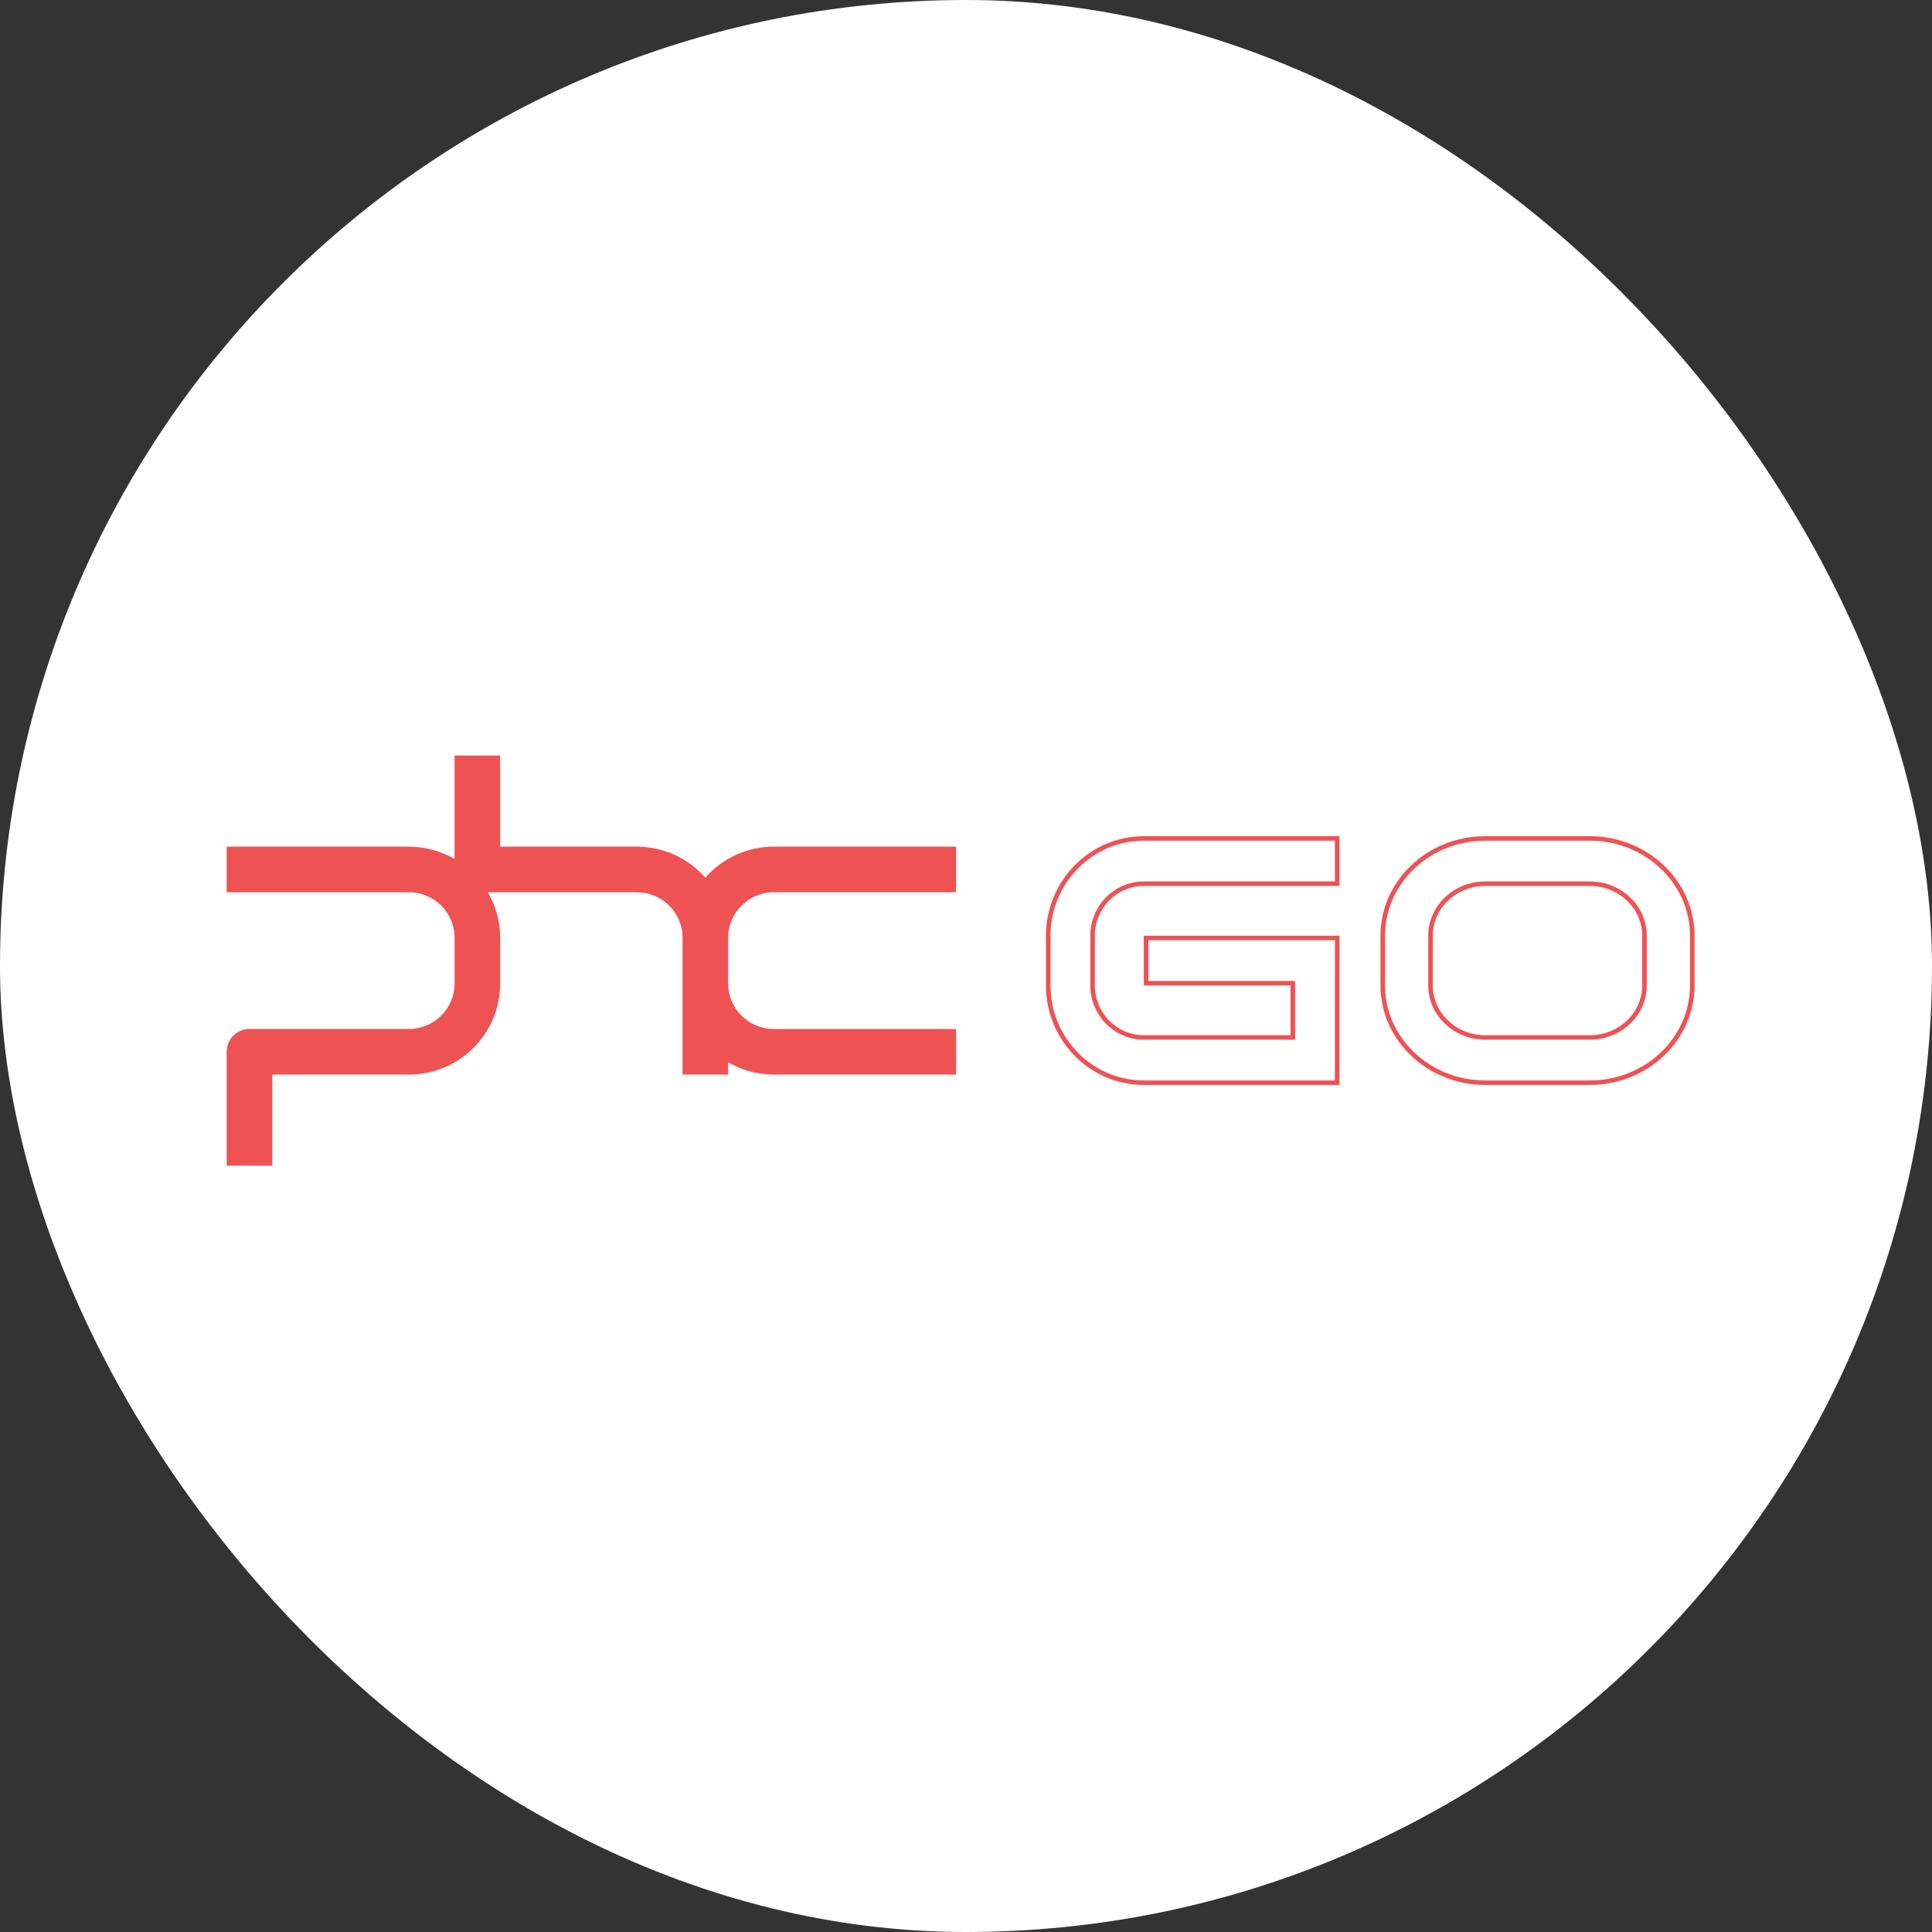 <svg width="179" height="179" viewBox="0 0 179 179" fill="none" xmlns="http://www.w3.org/2000/svg">
<rect x="0" y="0" width="179" height="179" fill="#333333" stroke="none"/>
<rect width="179" height="179" rx="89.5" fill="white"/>
<path d="M147.3 100.52H137.601C132.252 100.52 127.901 96.384 127.901 91.301V86.692C127.901 81.609 132.252 77.473 137.601 77.473H147.3C152.649 77.473 157 81.609 157 86.692V91.301C157 96.384 152.649 100.52 147.3 100.52ZM137.601 77.891C132.486 77.891 128.324 81.84 128.324 86.693V91.302C128.324 96.155 132.486 100.104 137.601 100.104H147.3C152.416 100.104 156.577 96.155 156.577 91.302V86.693C156.577 81.84 152.415 77.891 147.3 77.891H137.601ZM147.3 96.327H137.601C134.693 96.327 132.327 94.073 132.327 91.301V86.692C132.327 83.921 134.693 81.666 137.601 81.666H147.3C150.208 81.666 152.574 83.92 152.574 86.692V91.301C152.574 94.072 150.208 96.327 147.3 96.327ZM137.601 82.084C134.927 82.084 132.751 84.151 132.751 86.693V91.302C132.751 93.844 134.926 95.912 137.601 95.912H147.3C149.975 95.912 152.15 93.844 152.15 91.302V86.693C152.15 84.151 149.974 82.084 147.3 82.084H137.601Z" fill="#EF5253"/>
<path d="M124.099 100.52H105.971C100.973 100.52 96.906 96.384 96.906 91.301V86.692C96.906 81.609 100.972 77.473 105.971 77.473H124.099V82.082H105.971C103.472 82.082 101.438 84.15 101.438 86.692V91.301C101.438 93.843 103.472 95.91 105.971 95.91H119.568V91.301H105.971V86.692H124.107L124.1 100.518L124.099 100.52ZM105.971 77.891C101.206 77.891 97.33 81.84 97.33 86.693V91.302C97.33 96.155 101.206 100.104 105.971 100.104H123.676L123.684 87.11H106.394V90.885H119.991V96.327H105.972C103.239 96.327 101.018 94.073 101.018 91.301V86.692C101.018 83.921 103.241 81.666 105.972 81.666H123.678V77.89H105.972L105.971 77.891Z" fill="#EF5253"/>
<path d="M71.682 82.664H88.577V78.443H71.682C69.154 78.443 66.894 79.558 65.345 81.314C63.797 79.558 61.537 78.443 59.008 78.443H46.337V70H42.114V79.583C40.87 78.865 39.432 78.447 37.891 78.447H21V82.668H37.894C40.228 82.668 42.118 84.556 42.118 86.889V91.111C42.118 93.444 40.228 95.332 37.894 95.332H23.113C21.947 95.332 21 96.279 21 97.445V108H25.223V99.557H37.894C42.558 99.557 46.341 95.776 46.341 91.114V86.893C46.341 85.353 45.922 83.915 45.204 82.671H59.016C61.35 82.671 63.239 84.56 63.239 86.893V99.557H67.463V98.42C68.707 99.139 70.145 99.557 71.686 99.557H88.58V95.336H71.686C69.352 95.336 67.463 93.448 67.463 91.114V86.893C67.463 84.56 69.352 82.671 71.686 82.671" fill="#EF5253"/>
</svg>
